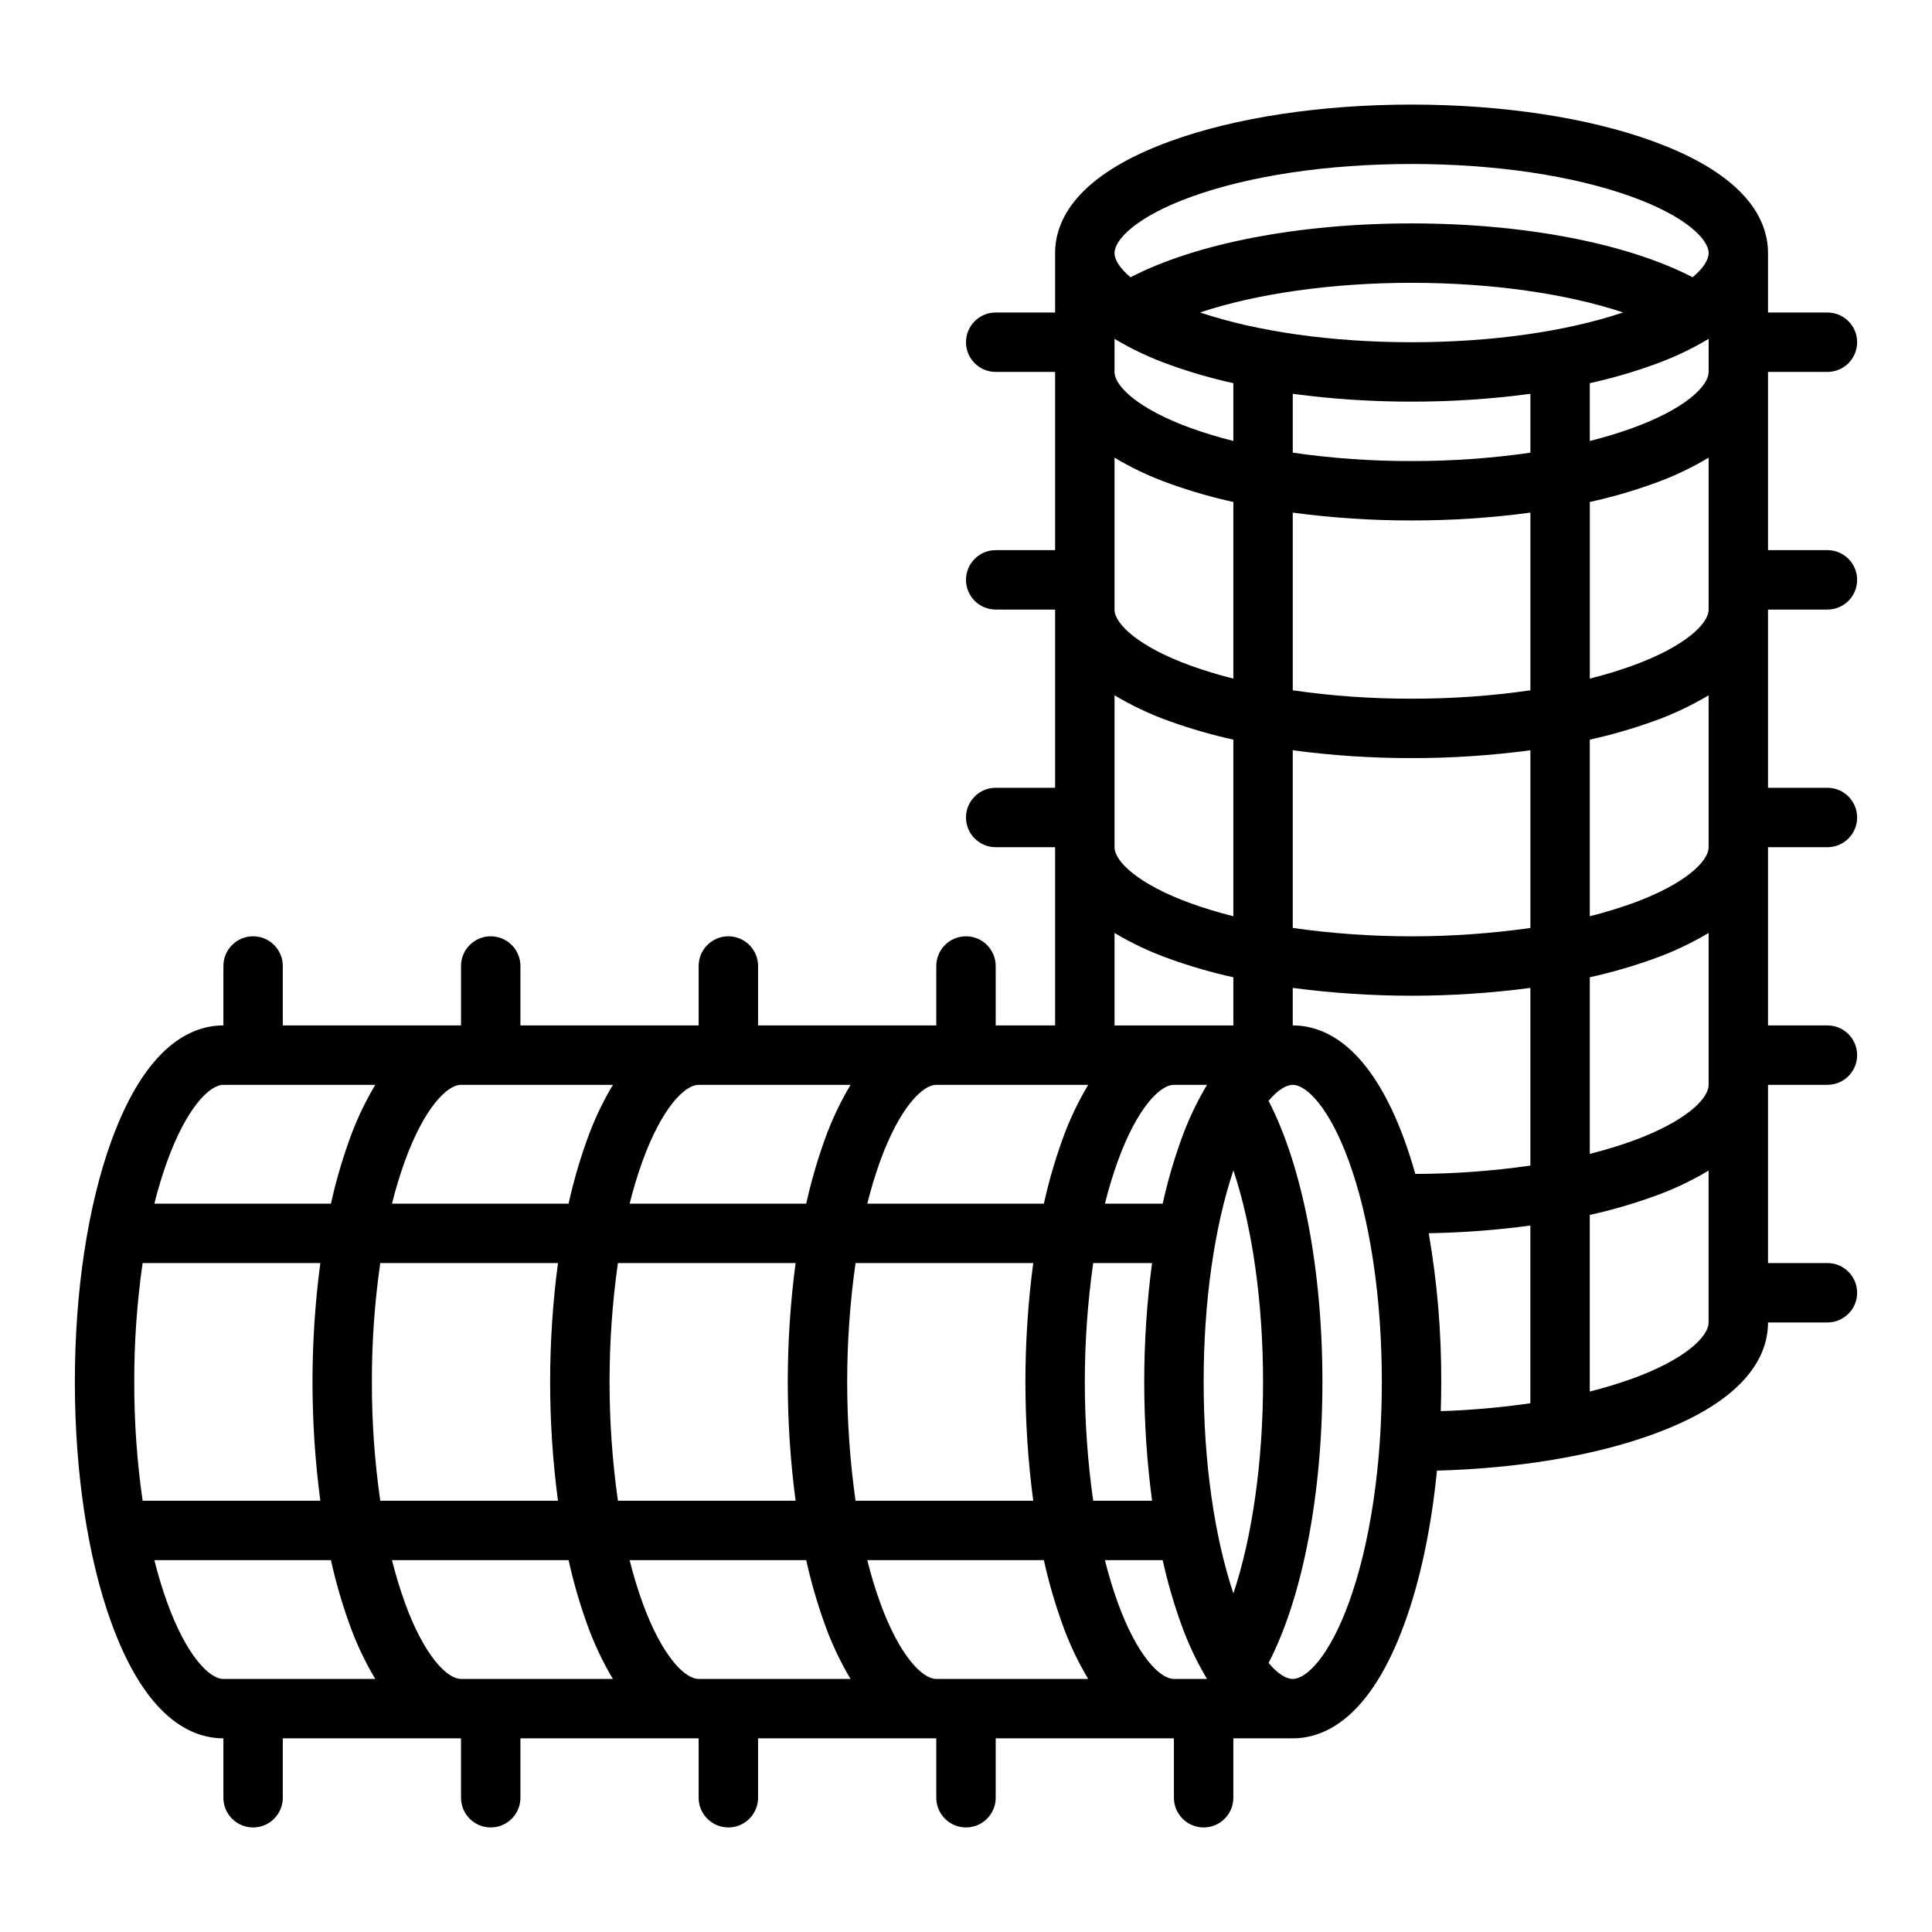 <?xml version="1.0" encoding="UTF-8"?>
<!-- Uploaded to: ICON Repo, www.svgrepo.com, Generator: ICON Repo Mixer Tools -->
<svg fill="#000000" width="800px" height="800px" version="1.1" viewBox="144 144 512 512" xmlns="http://www.w3.org/2000/svg">
 <path d="m628.29 305.54c4.348 0 7.871-3.523 7.871-7.871 0-4.348-3.523-7.875-7.871-7.875h-15.746v-47.23h15.746c4.348 0 7.871-3.523 7.871-7.871s-3.523-7.875-7.871-7.875h-15.746v-15.742c0-8.461-5.301-20.484-30.543-29.664-17.195-6.254-39.898-9.695-63.922-9.695s-46.723 3.445-63.918 9.695c-25.246 9.18-30.547 21.203-30.547 29.664v15.742h-15.742c-4.348 0-7.871 3.527-7.871 7.875s3.523 7.871 7.871 7.871h15.742v47.23h-15.742c-4.348 0-7.871 3.527-7.871 7.875 0 4.348 3.523 7.871 7.871 7.871h15.742v47.23h-15.742c-4.348 0-7.871 3.523-7.871 7.871 0 4.348 3.523 7.875 7.871 7.875h15.742v47.23h-15.742v-15.742c0-4.348-3.523-7.875-7.871-7.875s-7.875 3.527-7.875 7.875v15.742h-47.23v-15.742c0-4.348-3.523-7.875-7.871-7.875-4.348 0-7.875 3.527-7.875 7.875v15.742h-47.23v-15.742c0-4.348-3.523-7.875-7.871-7.875s-7.871 3.527-7.871 7.875v15.742h-47.234v-15.742c0-4.348-3.523-7.875-7.871-7.875-4.348 0-7.871 3.527-7.871 7.875v15.742c-8.461 0-20.48 5.301-29.664 30.543-6.254 17.199-9.699 39.898-9.699 63.922 0 24.023 3.445 46.723 9.699 63.918 9.184 25.246 21.199 30.547 29.664 30.547v15.742c0 4.348 3.523 7.875 7.871 7.875 4.348 0 7.871-3.527 7.871-7.875v-15.742h47.23v15.742h0.004c0 4.348 3.523 7.875 7.871 7.875s7.871-3.527 7.871-7.875v-15.742h47.23v15.742c0 4.348 3.527 7.875 7.875 7.875 4.348 0 7.871-3.527 7.871-7.875v-15.742h47.23v15.742c0 4.348 3.527 7.875 7.875 7.875s7.871-3.527 7.871-7.875v-15.742h47.23v15.742c0 4.348 3.527 7.875 7.875 7.875 4.348 0 7.871-3.527 7.871-7.875v-15.742h15.742c8.461 0 20.484-5.301 29.664-30.543 4.16-11.441 7.066-25.324 8.555-40.402 21.508-0.582 41.609-3.938 57.191-9.598 25.242-9.184 30.543-21.203 30.543-29.668h15.746c4.348 0 7.871-3.523 7.871-7.871s-3.523-7.871-7.871-7.871h-15.746v-47.23h15.746c4.348 0 7.871-3.527 7.871-7.875 0-4.348-3.523-7.871-7.871-7.871h-15.746v-47.23h15.746c4.348 0 7.871-3.527 7.871-7.875 0-4.348-3.523-7.871-7.871-7.871h-15.746v-47.23zm-31.488 62.977c0 3.75-6.242 9.797-20.18 14.867h-0.004c-3.707 1.332-7.481 2.473-11.305 3.426v-46.801c5.656-1.246 11.23-2.852 16.688-4.805 5.152-1.812 10.109-4.141 14.801-6.941zm0 62.977c0 3.75-6.242 9.797-20.18 14.867h-0.004c-3.707 1.332-7.481 2.473-11.305 3.426v-46.801c5.656-1.25 11.23-2.856 16.688-4.805 5.152-1.816 10.109-4.141 14.801-6.941zm-80.543 14.801c-9.184-25.246-21.203-30.547-29.668-30.547v-9.945c20.902 2.766 42.078 2.766 62.977 0v47.09c-10.102 1.453-20.297 2.191-30.504 2.207-0.859-3.062-1.793-6.016-2.809-8.809zm-61.156 142.64c-3.75 0-9.797-6.238-14.867-20.18-1.332-3.707-2.473-7.481-3.426-11.309h15.312c1.246 5.66 2.852 11.234 4.805 16.688 1.812 5.156 4.141 10.113 6.941 14.801zm-62.977 0c-3.75 0-9.797-6.238-14.867-20.18-1.332-3.707-2.473-7.481-3.426-11.309h46.801c1.25 5.66 2.856 11.234 4.805 16.688 1.812 5.156 4.141 10.113 6.941 14.801zm-62.977 0c-3.75 0-9.797-6.238-14.867-20.18-1.332-3.707-2.473-7.481-3.426-11.309h46.801c1.25 5.66 2.856 11.234 4.805 16.688 1.816 5.156 4.141 10.113 6.941 14.801zm-62.977 0c-3.75 0-9.797-6.238-14.867-20.18h0.004c-1.332-3.707-2.477-7.481-3.43-11.309h46.801c1.25 5.66 2.856 11.234 4.809 16.688 1.812 5.156 4.137 10.113 6.938 14.801zm-86.59-78.719c-0.027-10.535 0.715-21.059 2.215-31.488h47.094c-2.769 20.902-2.769 42.074 0 62.977h-47.094c-1.5-10.43-2.242-20.953-2.215-31.488zm62.977 0c-0.027-10.535 0.715-21.059 2.215-31.488h47.094c-2.769 20.902-2.769 42.074 0 62.977h-47.094c-1.5-10.43-2.242-20.953-2.215-31.488zm23.617-78.719h40.25c-2.801 4.688-5.125 9.645-6.938 14.797-1.953 5.457-3.559 11.031-4.809 16.691h-46.801c0.953-3.828 2.098-7.602 3.43-11.309 5.066-13.941 11.117-20.18 14.867-20.18zm103.23 0c-2.801 4.688-5.125 9.645-6.941 14.797-1.949 5.457-3.555 11.031-4.805 16.691h-46.801c0.953-3.828 2.094-7.602 3.426-11.309 5.07-13.941 11.121-20.18 14.867-20.18zm69.957-103.23c4.688 2.801 9.648 5.129 14.801 6.941 5.453 1.953 11.027 3.559 16.688 4.805v46.801c-3.824-0.953-7.598-2.094-11.309-3.426-13.941-5.07-20.18-11.121-20.18-14.867zm0-62.977c4.688 2.801 9.648 5.129 14.801 6.941 5.453 1.953 11.027 3.559 16.688 4.805v46.801c-3.824-0.949-7.598-2.094-11.309-3.426-13.941-5.07-20.18-11.121-20.18-14.867zm78.719 63.867c-10.535 0.027-21.059-0.711-31.488-2.215v-47.09c10.438 1.398 20.957 2.09 31.488 2.074 10.531 0.016 21.051-0.676 31.488-2.074v47.09c-10.426 1.504-20.953 2.242-31.488 2.215zm31.488 13.668v47.094c-20.887 2.957-42.086 2.957-62.977 0v-47.09c10.438 1.398 20.957 2.09 31.488 2.074 10.531 0.016 21.051-0.676 31.488-2.074zm-31.488-76.641c-10.535 0.023-21.059-0.715-31.488-2.219v-15.602c10.438 1.398 20.957 2.09 31.488 2.074 10.531 0.016 21.051-0.676 31.488-2.074v15.602c-10.426 1.504-20.953 2.242-31.488 2.219zm47.23-20.633 0.004-0.004c5.656-1.246 11.23-2.852 16.688-4.805 5.152-1.812 10.109-4.137 14.801-6.941v8.766c0 3.75-6.242 9.797-20.18 14.867h-0.004c-3.707 1.332-7.481 2.477-11.305 3.426zm-47.23-10.855c-21.074 0-40.836-2.793-56.055-7.887 14.867-4.969 34.867-7.859 56.055-7.859s41.188 2.891 56.055 7.856c-15.219 5.094-34.98 7.891-56.055 7.891zm-78.719-0.891v-0.004c4.688 2.805 9.648 5.129 14.801 6.941 5.453 1.953 11.027 3.559 16.688 4.805v15.312c-3.824-0.949-7.598-2.094-11.309-3.426-13.941-5.07-20.18-11.121-20.18-14.867zm14.801 164.38c5.453 1.949 11.027 3.555 16.688 4.805v12.762h-31.488v-24.508c4.688 2.801 9.648 5.125 14.801 6.941zm0.941 33.312h8.766c-2.801 4.688-5.129 9.645-6.941 14.797-1.953 5.457-3.559 11.031-4.805 16.691h-15.312c0.953-3.828 2.094-7.602 3.426-11.309 5.07-13.941 11.121-20.18 14.867-20.18zm-5.797 47.23c-2.766 20.902-2.766 42.074 0 62.977h-15.602c-2.957-20.887-2.957-42.09 0-62.977zm-31.488 62.977h-47.09c-2.957-20.887-2.957-42.09 0-62.977h47.09c-2.766 20.902-2.766 42.074 0 62.977zm-62.977 0h-47.09c-2.953-20.887-2.953-42.09 0-62.977h47.09c-2.766 20.902-2.766 42.074 0 62.977zm116.02 24.566c-5.09-15.219-7.883-34.984-7.883-56.055 0-21.07 2.793-40.836 7.887-56.055 4.965 14.867 7.856 34.867 7.856 56.055s-2.891 41.188-7.856 56.055zm105.76-245.86c-3.707 1.332-7.481 2.477-11.305 3.426v-46.801c5.656-1.246 11.23-2.852 16.688-4.805 5.152-1.812 10.109-4.141 14.801-6.941v40.254c0 3.746-6.242 9.797-20.184 14.867zm-117.08-124.2c15.516-5.641 36.301-8.75 58.539-8.75s43.027 3.109 58.539 8.75c13.941 5.066 20.184 11.117 20.184 14.867 0 1.746-1.379 3.992-4.231 6.402-17.371-8.992-44.637-14.273-74.492-14.273s-57.121 5.281-74.488 14.277c-2.856-2.414-4.231-4.66-4.231-6.406 0-3.75 6.238-9.801 20.18-14.867zm-28.051 235.29h0.891c-2.801 4.688-5.129 9.645-6.941 14.797-1.949 5.457-3.555 11.031-4.805 16.691h-46.801c0.953-3.828 2.094-7.602 3.426-11.309 5.07-13.941 11.121-20.18 14.867-20.18zm-243.16 20.18c5.07-13.941 11.117-20.18 14.867-20.18h40.25c-2.801 4.688-5.125 9.645-6.938 14.797-1.953 5.457-3.559 11.031-4.809 16.691h-46.797c0.949-3.828 2.094-7.602 3.426-11.309zm0 117.08c-1.332-3.707-2.477-7.484-3.426-11.309h46.797c1.25 5.66 2.856 11.234 4.809 16.688 1.812 5.156 4.137 10.113 6.938 14.801h-40.25c-3.75 0-9.797-6.238-14.867-20.18zm313.12 0c-5.07 13.941-11.117 20.18-14.867 20.18-1.746 0-3.992-1.379-6.402-4.231 8.992-17.367 14.273-44.637 14.273-74.488 0-29.855-5.281-57.121-14.277-74.488 2.41-2.856 4.66-4.231 6.402-4.231 3.75 0 9.797 6.238 14.867 20.18 5.648 15.512 8.754 36.301 8.754 58.539s-3.106 43.023-8.75 58.539zm21.176-97.941h0.004c9.008-0.152 18-0.832 26.93-2.035v47.094c-7.867 1.141-15.797 1.84-23.742 2.086 0.078-2.559 0.129-5.141 0.129-7.742h-0.004c0.047-13.207-1.062-26.391-3.312-39.402zm74.168 23.656c0 3.746-6.242 9.797-20.18 14.867h-0.004c-3.707 1.332-7.481 2.477-11.305 3.426v-46.797c5.656-1.25 11.23-2.856 16.688-4.809 5.152-1.812 10.109-4.137 14.801-6.938z"/>
</svg>